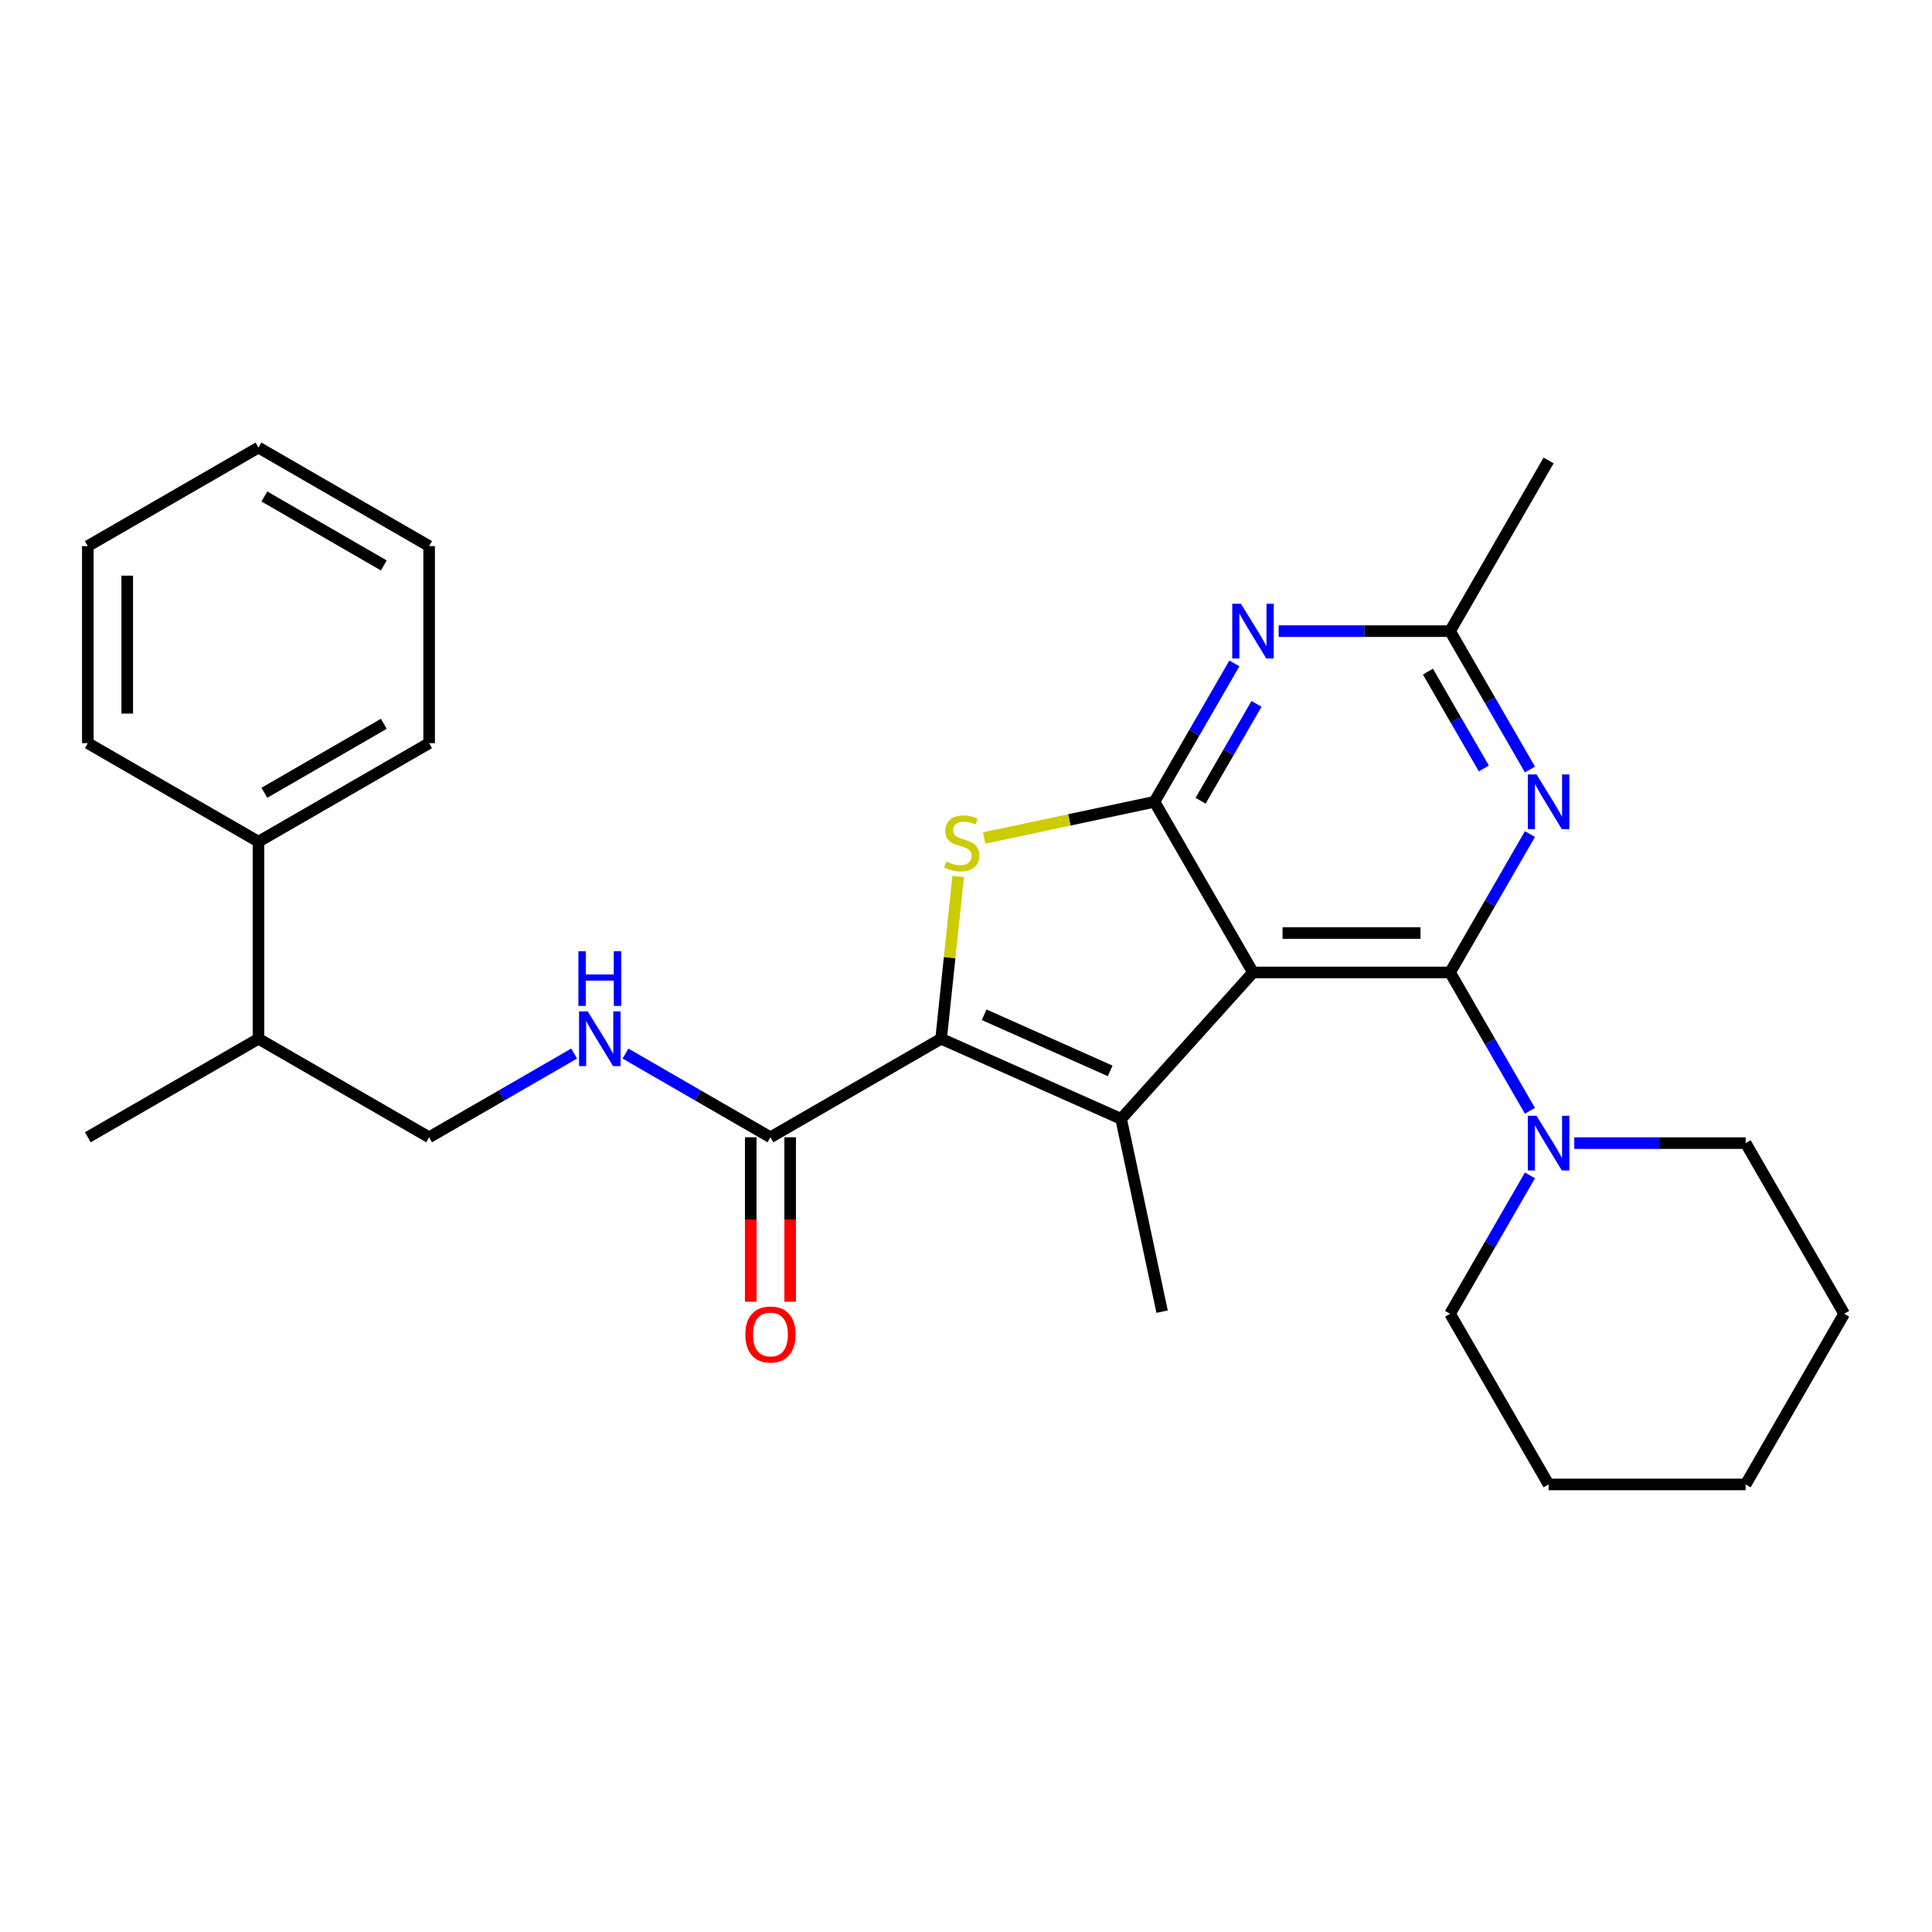 <?xml version='1.0' encoding='iso-8859-1'?>
<svg version='1.1' baseProfile='full'
              xmlns='http://www.w3.org/2000/svg'
                      xmlns:rdkit='http://www.rdkit.org/xml'
                      xmlns:xlink='http://www.w3.org/1999/xlink'
                  xml:space='preserve'
width='1000px' height='1000px' viewBox='0 0 1000 1000'>
<!-- END OF HEADER -->
<rect style='opacity:1.0;fill:#FFFFFF;stroke:none' width='1000' height='1000' x='0' y='0'> </rect>
<path class='bond-0' d='M 648.551,503.341 L 750.549,503.341' style='fill:none;fill-rule:evenodd;stroke:#000000;stroke-width:6px;stroke-linecap:butt;stroke-linejoin:miter;stroke-opacity:1' />
<path class='bond-0' d='M 663.85,482.942 L 735.249,482.942' style='fill:none;fill-rule:evenodd;stroke:#000000;stroke-width:6px;stroke-linecap:butt;stroke-linejoin:miter;stroke-opacity:1' />
<path class='bond-1' d='M 648.551,503.341 L 597.551,415.008' style='fill:none;fill-rule:evenodd;stroke:#000000;stroke-width:6px;stroke-linecap:butt;stroke-linejoin:miter;stroke-opacity:1' />
<path class='bond-2' d='M 648.551,503.341 L 580.3,579.141' style='fill:none;fill-rule:evenodd;stroke:#000000;stroke-width:6px;stroke-linecap:butt;stroke-linejoin:miter;stroke-opacity:1' />
<path class='bond-5' d='M 750.549,503.341 L 771.225,467.53' style='fill:none;fill-rule:evenodd;stroke:#000000;stroke-width:6px;stroke-linecap:butt;stroke-linejoin:miter;stroke-opacity:1' />
<path class='bond-5' d='M 771.225,467.53 L 791.9,431.718' style='fill:none;fill-rule:evenodd;stroke:#0000FF;stroke-width:6px;stroke-linecap:butt;stroke-linejoin:miter;stroke-opacity:1' />
<path class='bond-7' d='M 750.549,503.341 L 771.225,539.153' style='fill:none;fill-rule:evenodd;stroke:#000000;stroke-width:6px;stroke-linecap:butt;stroke-linejoin:miter;stroke-opacity:1' />
<path class='bond-7' d='M 771.225,539.153 L 791.9,574.964' style='fill:none;fill-rule:evenodd;stroke:#0000FF;stroke-width:6px;stroke-linecap:butt;stroke-linejoin:miter;stroke-opacity:1' />
<path class='bond-4' d='M 597.551,415.008 L 553.482,424.375' style='fill:none;fill-rule:evenodd;stroke:#000000;stroke-width:6px;stroke-linecap:butt;stroke-linejoin:miter;stroke-opacity:1' />
<path class='bond-4' d='M 553.482,424.375 L 509.412,433.743' style='fill:none;fill-rule:evenodd;stroke:#CCCC00;stroke-width:6px;stroke-linecap:butt;stroke-linejoin:miter;stroke-opacity:1' />
<path class='bond-6' d='M 597.551,415.008 L 618.227,379.197' style='fill:none;fill-rule:evenodd;stroke:#000000;stroke-width:6px;stroke-linecap:butt;stroke-linejoin:miter;stroke-opacity:1' />
<path class='bond-6' d='M 618.227,379.197 L 638.903,343.385' style='fill:none;fill-rule:evenodd;stroke:#0000FF;stroke-width:6px;stroke-linecap:butt;stroke-linejoin:miter;stroke-opacity:1' />
<path class='bond-6' d='M 621.421,414.464 L 635.894,389.396' style='fill:none;fill-rule:evenodd;stroke:#000000;stroke-width:6px;stroke-linecap:butt;stroke-linejoin:miter;stroke-opacity:1' />
<path class='bond-6' d='M 635.894,389.396 L 650.367,364.328' style='fill:none;fill-rule:evenodd;stroke:#0000FF;stroke-width:6px;stroke-linecap:butt;stroke-linejoin:miter;stroke-opacity:1' />
<path class='bond-3' d='M 580.3,579.141 L 487.12,537.654' style='fill:none;fill-rule:evenodd;stroke:#000000;stroke-width:6px;stroke-linecap:butt;stroke-linejoin:miter;stroke-opacity:1' />
<path class='bond-3' d='M 574.621,554.282 L 509.395,525.241' style='fill:none;fill-rule:evenodd;stroke:#000000;stroke-width:6px;stroke-linecap:butt;stroke-linejoin:miter;stroke-opacity:1' />
<path class='bond-14' d='M 580.3,579.141 L 601.507,678.91' style='fill:none;fill-rule:evenodd;stroke:#000000;stroke-width:6px;stroke-linecap:butt;stroke-linejoin:miter;stroke-opacity:1' />
<path class='bond-8' d='M 487.12,537.654 L 398.787,588.653' style='fill:none;fill-rule:evenodd;stroke:#000000;stroke-width:6px;stroke-linecap:butt;stroke-linejoin:miter;stroke-opacity:1' />
<path class='bond-28' d='M 487.12,537.654 L 491.535,495.65' style='fill:none;fill-rule:evenodd;stroke:#000000;stroke-width:6px;stroke-linecap:butt;stroke-linejoin:miter;stroke-opacity:1' />
<path class='bond-28' d='M 491.535,495.65 L 495.95,453.645' style='fill:none;fill-rule:evenodd;stroke:#CCCC00;stroke-width:6px;stroke-linecap:butt;stroke-linejoin:miter;stroke-opacity:1' />
<path class='bond-29' d='M 791.9,398.298 L 771.225,362.487' style='fill:none;fill-rule:evenodd;stroke:#0000FF;stroke-width:6px;stroke-linecap:butt;stroke-linejoin:miter;stroke-opacity:1' />
<path class='bond-29' d='M 771.225,362.487 L 750.549,326.675' style='fill:none;fill-rule:evenodd;stroke:#000000;stroke-width:6px;stroke-linecap:butt;stroke-linejoin:miter;stroke-opacity:1' />
<path class='bond-29' d='M 768.031,397.755 L 753.558,372.686' style='fill:none;fill-rule:evenodd;stroke:#0000FF;stroke-width:6px;stroke-linecap:butt;stroke-linejoin:miter;stroke-opacity:1' />
<path class='bond-29' d='M 753.558,372.686 L 739.085,347.618' style='fill:none;fill-rule:evenodd;stroke:#000000;stroke-width:6px;stroke-linecap:butt;stroke-linejoin:miter;stroke-opacity:1' />
<path class='bond-9' d='M 661.84,326.675 L 706.195,326.675' style='fill:none;fill-rule:evenodd;stroke:#0000FF;stroke-width:6px;stroke-linecap:butt;stroke-linejoin:miter;stroke-opacity:1' />
<path class='bond-9' d='M 706.195,326.675 L 750.549,326.675' style='fill:none;fill-rule:evenodd;stroke:#000000;stroke-width:6px;stroke-linecap:butt;stroke-linejoin:miter;stroke-opacity:1' />
<path class='bond-16' d='M 791.9,608.384 L 771.225,644.196' style='fill:none;fill-rule:evenodd;stroke:#0000FF;stroke-width:6px;stroke-linecap:butt;stroke-linejoin:miter;stroke-opacity:1' />
<path class='bond-16' d='M 771.225,644.196 L 750.549,680.008' style='fill:none;fill-rule:evenodd;stroke:#000000;stroke-width:6px;stroke-linecap:butt;stroke-linejoin:miter;stroke-opacity:1' />
<path class='bond-17' d='M 814.838,591.674 L 859.192,591.674' style='fill:none;fill-rule:evenodd;stroke:#0000FF;stroke-width:6px;stroke-linecap:butt;stroke-linejoin:miter;stroke-opacity:1' />
<path class='bond-17' d='M 859.192,591.674 L 903.546,591.674' style='fill:none;fill-rule:evenodd;stroke:#000000;stroke-width:6px;stroke-linecap:butt;stroke-linejoin:miter;stroke-opacity:1' />
<path class='bond-10' d='M 398.787,588.653 L 361.265,566.99' style='fill:none;fill-rule:evenodd;stroke:#000000;stroke-width:6px;stroke-linecap:butt;stroke-linejoin:miter;stroke-opacity:1' />
<path class='bond-10' d='M 361.265,566.99 L 323.744,545.327' style='fill:none;fill-rule:evenodd;stroke:#0000FF;stroke-width:6px;stroke-linecap:butt;stroke-linejoin:miter;stroke-opacity:1' />
<path class='bond-11' d='M 388.587,588.653 L 388.587,631.218' style='fill:none;fill-rule:evenodd;stroke:#000000;stroke-width:6px;stroke-linecap:butt;stroke-linejoin:miter;stroke-opacity:1' />
<path class='bond-11' d='M 388.587,631.218 L 388.587,673.782' style='fill:none;fill-rule:evenodd;stroke:#FF0000;stroke-width:6px;stroke-linecap:butt;stroke-linejoin:miter;stroke-opacity:1' />
<path class='bond-11' d='M 408.987,588.653 L 408.987,631.218' style='fill:none;fill-rule:evenodd;stroke:#000000;stroke-width:6px;stroke-linecap:butt;stroke-linejoin:miter;stroke-opacity:1' />
<path class='bond-11' d='M 408.987,631.218 L 408.987,673.782' style='fill:none;fill-rule:evenodd;stroke:#FF0000;stroke-width:6px;stroke-linecap:butt;stroke-linejoin:miter;stroke-opacity:1' />
<path class='bond-18' d='M 750.549,326.675 L 801.548,238.342' style='fill:none;fill-rule:evenodd;stroke:#000000;stroke-width:6px;stroke-linecap:butt;stroke-linejoin:miter;stroke-opacity:1' />
<path class='bond-12' d='M 297.164,545.327 L 259.642,566.99' style='fill:none;fill-rule:evenodd;stroke:#0000FF;stroke-width:6px;stroke-linecap:butt;stroke-linejoin:miter;stroke-opacity:1' />
<path class='bond-12' d='M 259.642,566.99 L 222.121,588.653' style='fill:none;fill-rule:evenodd;stroke:#000000;stroke-width:6px;stroke-linecap:butt;stroke-linejoin:miter;stroke-opacity:1' />
<path class='bond-15' d='M 222.121,588.653 L 133.788,537.654' style='fill:none;fill-rule:evenodd;stroke:#000000;stroke-width:6px;stroke-linecap:butt;stroke-linejoin:miter;stroke-opacity:1' />
<path class='bond-13' d='M 133.788,435.656 L 133.788,537.654' style='fill:none;fill-rule:evenodd;stroke:#000000;stroke-width:6px;stroke-linecap:butt;stroke-linejoin:miter;stroke-opacity:1' />
<path class='bond-19' d='M 133.788,435.656 L 222.121,384.657' style='fill:none;fill-rule:evenodd;stroke:#000000;stroke-width:6px;stroke-linecap:butt;stroke-linejoin:miter;stroke-opacity:1' />
<path class='bond-19' d='M 136.838,410.339 L 198.671,374.64' style='fill:none;fill-rule:evenodd;stroke:#000000;stroke-width:6px;stroke-linecap:butt;stroke-linejoin:miter;stroke-opacity:1' />
<path class='bond-20' d='M 133.788,435.656 L 45.455,384.657' style='fill:none;fill-rule:evenodd;stroke:#000000;stroke-width:6px;stroke-linecap:butt;stroke-linejoin:miter;stroke-opacity:1' />
<path class='bond-21' d='M 133.788,537.654 L 45.455,588.653' style='fill:none;fill-rule:evenodd;stroke:#000000;stroke-width:6px;stroke-linecap:butt;stroke-linejoin:miter;stroke-opacity:1' />
<path class='bond-22' d='M 750.549,680.008 L 801.548,768.341' style='fill:none;fill-rule:evenodd;stroke:#000000;stroke-width:6px;stroke-linecap:butt;stroke-linejoin:miter;stroke-opacity:1' />
<path class='bond-23' d='M 903.546,591.674 L 954.545,680.008' style='fill:none;fill-rule:evenodd;stroke:#000000;stroke-width:6px;stroke-linecap:butt;stroke-linejoin:miter;stroke-opacity:1' />
<path class='bond-25' d='M 222.121,384.657 L 222.121,282.659' style='fill:none;fill-rule:evenodd;stroke:#000000;stroke-width:6px;stroke-linecap:butt;stroke-linejoin:miter;stroke-opacity:1' />
<path class='bond-24' d='M 45.455,384.657 L 45.455,282.659' style='fill:none;fill-rule:evenodd;stroke:#000000;stroke-width:6px;stroke-linecap:butt;stroke-linejoin:miter;stroke-opacity:1' />
<path class='bond-24' d='M 65.854,369.357 L 65.854,297.958' style='fill:none;fill-rule:evenodd;stroke:#000000;stroke-width:6px;stroke-linecap:butt;stroke-linejoin:miter;stroke-opacity:1' />
<path class='bond-30' d='M 801.548,768.341 L 903.546,768.341' style='fill:none;fill-rule:evenodd;stroke:#000000;stroke-width:6px;stroke-linecap:butt;stroke-linejoin:miter;stroke-opacity:1' />
<path class='bond-27' d='M 954.545,680.008 L 903.546,768.341' style='fill:none;fill-rule:evenodd;stroke:#000000;stroke-width:6px;stroke-linecap:butt;stroke-linejoin:miter;stroke-opacity:1' />
<path class='bond-26' d='M 45.455,282.659 L 133.788,231.659' style='fill:none;fill-rule:evenodd;stroke:#000000;stroke-width:6px;stroke-linecap:butt;stroke-linejoin:miter;stroke-opacity:1' />
<path class='bond-31' d='M 222.121,282.659 L 133.788,231.659' style='fill:none;fill-rule:evenodd;stroke:#000000;stroke-width:6px;stroke-linecap:butt;stroke-linejoin:miter;stroke-opacity:1' />
<path class='bond-31' d='M 198.671,292.675 L 136.838,256.976' style='fill:none;fill-rule:evenodd;stroke:#000000;stroke-width:6px;stroke-linecap:butt;stroke-linejoin:miter;stroke-opacity:1' />
<path  class='atom-5' d='M 489.782 445.935
Q 490.102 446.055, 491.422 446.615
Q 492.742 447.175, 494.182 447.535
Q 495.662 447.855, 497.102 447.855
Q 499.782 447.855, 501.342 446.575
Q 502.902 445.255, 502.902 442.975
Q 502.902 441.415, 502.102 440.455
Q 501.342 439.495, 500.142 438.975
Q 498.942 438.455, 496.942 437.855
Q 494.422 437.095, 492.902 436.375
Q 491.422 435.655, 490.342 434.135
Q 489.302 432.615, 489.302 430.055
Q 489.302 426.495, 491.702 424.295
Q 494.142 422.095, 498.942 422.095
Q 502.222 422.095, 505.942 423.655
L 505.022 426.735
Q 501.622 425.335, 499.062 425.335
Q 496.302 425.335, 494.782 426.495
Q 493.262 427.615, 493.302 429.575
Q 493.302 431.095, 494.062 432.015
Q 494.862 432.935, 495.982 433.455
Q 497.142 433.975, 499.062 434.575
Q 501.622 435.375, 503.142 436.175
Q 504.662 436.975, 505.742 438.615
Q 506.862 440.215, 506.862 442.975
Q 506.862 446.895, 504.222 449.015
Q 501.622 451.095, 497.262 451.095
Q 494.742 451.095, 492.822 450.535
Q 490.942 450.015, 488.702 449.095
L 489.782 445.935
' fill='#CCCC00'/>
<path  class='atom-6' d='M 795.288 400.848
L 804.568 415.848
Q 805.488 417.328, 806.968 420.008
Q 808.448 422.688, 808.528 422.848
L 808.528 400.848
L 812.288 400.848
L 812.288 429.168
L 808.408 429.168
L 798.448 412.768
Q 797.288 410.848, 796.048 408.648
Q 794.848 406.448, 794.488 405.768
L 794.488 429.168
L 790.808 429.168
L 790.808 400.848
L 795.288 400.848
' fill='#0000FF'/>
<path  class='atom-7' d='M 642.291 312.515
L 651.571 327.515
Q 652.491 328.995, 653.971 331.675
Q 655.451 334.355, 655.531 334.515
L 655.531 312.515
L 659.291 312.515
L 659.291 340.835
L 655.411 340.835
L 645.451 324.435
Q 644.291 322.515, 643.051 320.315
Q 641.851 318.115, 641.491 317.435
L 641.491 340.835
L 637.811 340.835
L 637.811 312.515
L 642.291 312.515
' fill='#0000FF'/>
<path  class='atom-8' d='M 795.288 577.514
L 804.568 592.514
Q 805.488 593.994, 806.968 596.674
Q 808.448 599.354, 808.528 599.514
L 808.528 577.514
L 812.288 577.514
L 812.288 605.834
L 808.408 605.834
L 798.448 589.434
Q 797.288 587.514, 796.048 585.314
Q 794.848 583.114, 794.488 582.434
L 794.488 605.834
L 790.808 605.834
L 790.808 577.514
L 795.288 577.514
' fill='#0000FF'/>
<path  class='atom-11' d='M 304.194 523.494
L 313.474 538.494
Q 314.394 539.974, 315.874 542.654
Q 317.354 545.334, 317.434 545.494
L 317.434 523.494
L 321.194 523.494
L 321.194 551.814
L 317.314 551.814
L 307.354 535.414
Q 306.194 533.494, 304.954 531.294
Q 303.754 529.094, 303.394 528.414
L 303.394 551.814
L 299.714 551.814
L 299.714 523.494
L 304.194 523.494
' fill='#0000FF'/>
<path  class='atom-11' d='M 299.374 492.342
L 303.214 492.342
L 303.214 504.382
L 317.694 504.382
L 317.694 492.342
L 321.534 492.342
L 321.534 520.662
L 317.694 520.662
L 317.694 507.582
L 303.214 507.582
L 303.214 520.662
L 299.374 520.662
L 299.374 492.342
' fill='#0000FF'/>
<path  class='atom-12' d='M 385.787 690.732
Q 385.787 683.932, 389.147 680.132
Q 392.507 676.332, 398.787 676.332
Q 405.067 676.332, 408.427 680.132
Q 411.787 683.932, 411.787 690.732
Q 411.787 697.612, 408.387 701.532
Q 404.987 705.412, 398.787 705.412
Q 392.547 705.412, 389.147 701.532
Q 385.787 697.652, 385.787 690.732
M 398.787 702.212
Q 403.107 702.212, 405.427 699.332
Q 407.787 696.412, 407.787 690.732
Q 407.787 685.172, 405.427 682.372
Q 403.107 679.532, 398.787 679.532
Q 394.467 679.532, 392.107 682.332
Q 389.787 685.132, 389.787 690.732
Q 389.787 696.452, 392.107 699.332
Q 394.467 702.212, 398.787 702.212
' fill='#FF0000'/>
</svg>
